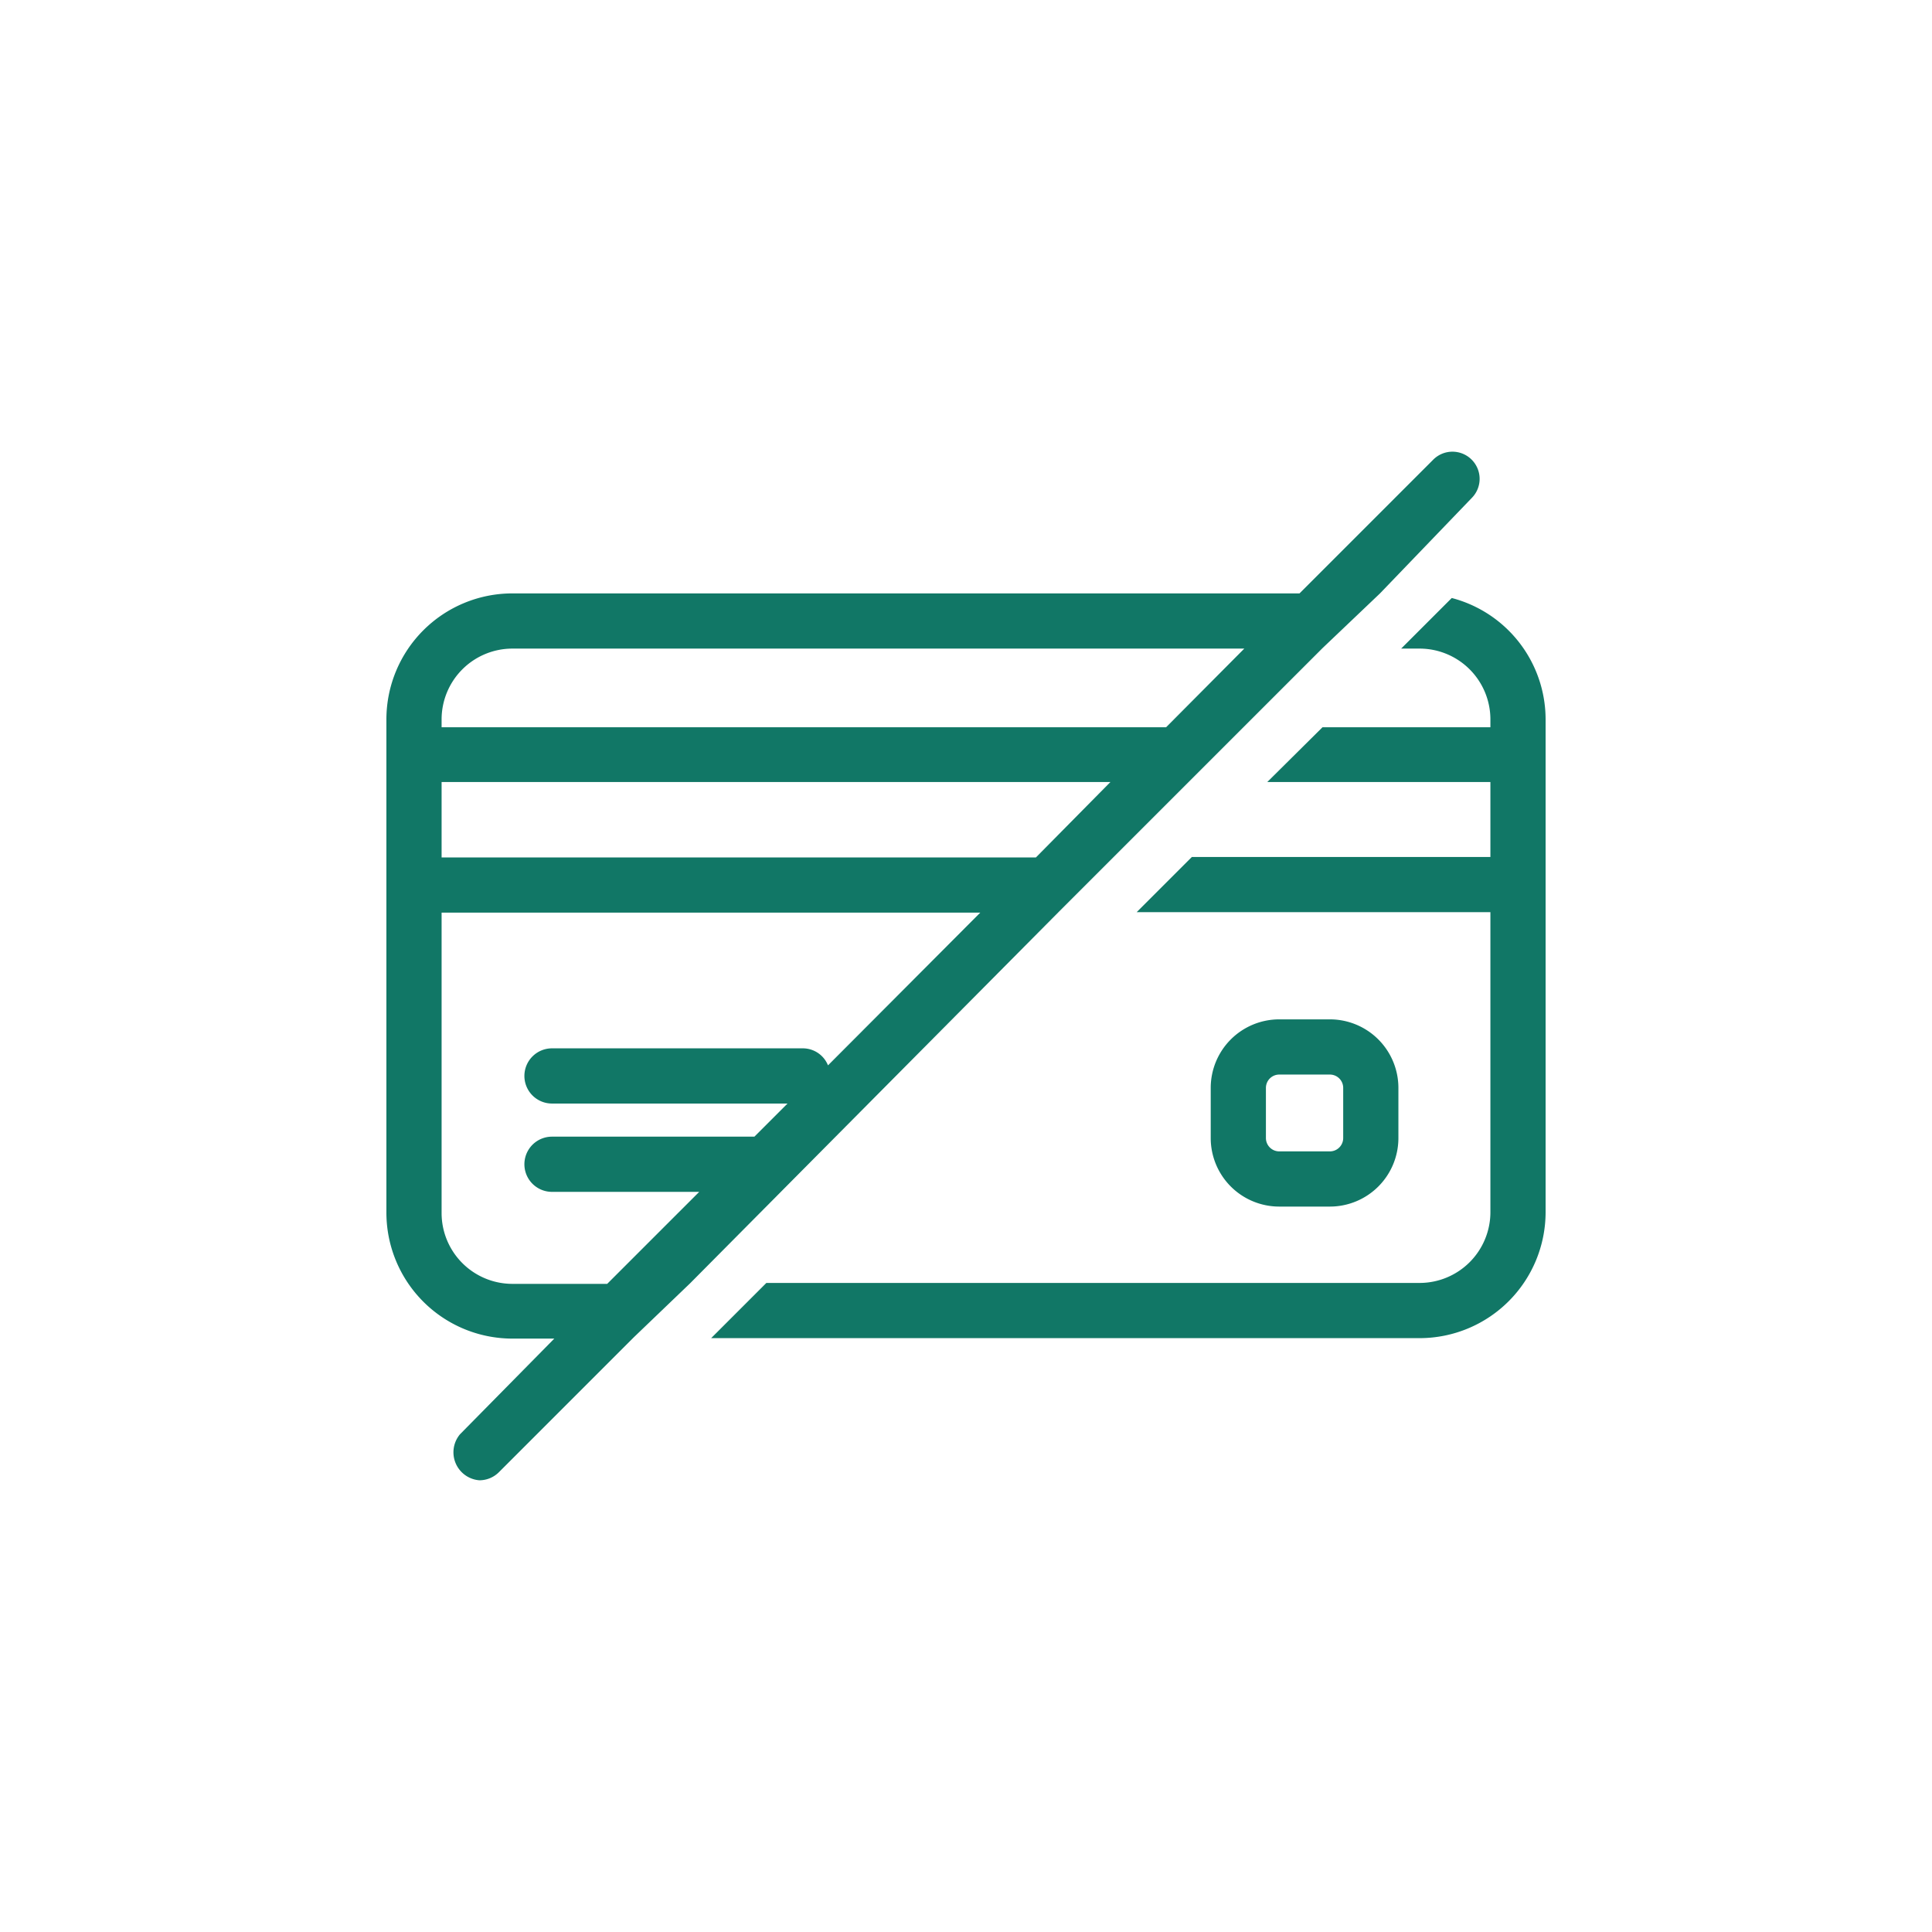 <svg xmlns="http://www.w3.org/2000/svg" viewBox="0 0 42 42"><defs><style>.cls-1{fill:none;}.cls-2{fill:#176;}</style></defs><title>gnav_reissue</title><g id="レイヤー_2" data-name="レイヤー 2"><g id="image_parts"><rect class="cls-1" width="42" height="42"/><path class="cls-2" d="M28.91,26.23h-1.1a1.49,1.49,0,0,1-1.49-1.49V23.65a1.49,1.49,0,0,1,1.49-1.49h1.1a1.49,1.49,0,0,1,1.49,1.49v1.09A1.49,1.49,0,0,1,28.91,26.23Zm-1.1-2.87a.29.29,0,0,0-.29.29v1.09a.29.29,0,0,0,.29.29h1.1a.29.29,0,0,0,.29-.29V23.65a.29.29,0,0,0-.29-.29Z"/><path class="cls-2" d="M32,10a.59.59,0,0,0-.85,0L28.25,12.9H11.13A2.74,2.74,0,0,0,8.4,15.63V26.37a2.74,2.74,0,0,0,2.73,2.73h.92L10,31.18a.61.61,0,0,0,.42,1,.6.6,0,0,0,.43-.18l2.93-2.93h0L15,27.9h0L23,19.84h0l1.2-1.2h0L25.84,17h0l1.2-1.2h0l1.71-1.71h0L30,12.9h0L32,10.82A.59.59,0,0,0,32,10ZM18,23.16a.59.59,0,0,0-.55-.37H12a.6.6,0,0,0-.6.6.6.6,0,0,0,.6.6h5.12l-.72.72H12a.6.6,0,1,0,0,1.2h3.2l-2,2H11.13A1.54,1.54,0,0,1,9.6,26.37V19.84H21.31Zm4.52-4.52H9.6V17H24.14Zm2.83-2.83H9.6v-.18a1.54,1.54,0,0,1,1.53-1.53H27.05Z"/><path class="cls-2" d="M31.56,13l-1.1,1.1h.41a1.54,1.54,0,0,1,1.53,1.53v.18H28.75L27.55,17H32.4v1.63H25.91l-1.2,1.2H32.4v6.53a1.54,1.54,0,0,1-1.53,1.53H16.66l-1.2,1.2H30.87a2.74,2.74,0,0,0,2.73-2.73V15.63A2.73,2.73,0,0,0,31.56,13Z"/></g></g></svg>